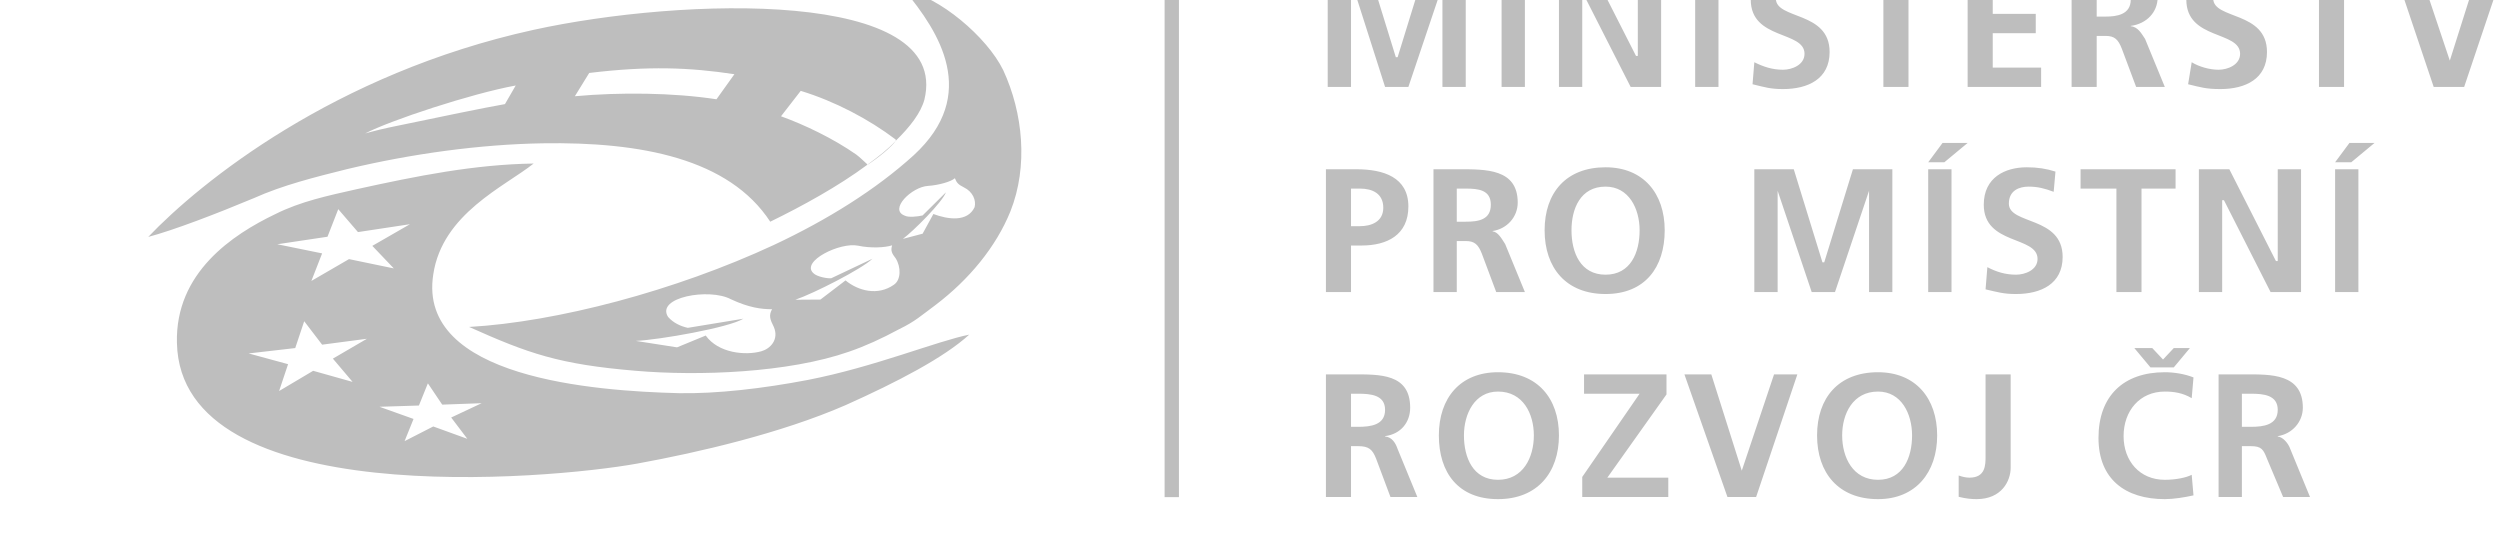 <?xml version="1.0" encoding="UTF-8" standalone="no"?>
<!DOCTYPE svg PUBLIC "-//W3C//DTD SVG 1.1//EN" "http://www.w3.org/Graphics/SVG/1.1/DTD/svg11.dtd">
<svg width="186" height="40" viewBox="0 0 186 40" version="1.1" xmlns="http://www.w3.org/2000/svg" xmlns:xlink="http://www.w3.org/1999/xlink" xml:space="preserve" xmlns:serif="http://www.serif.com/" style="fill-rule:evenodd;clip-rule:evenodd;stroke-linejoin:round;stroke-miterlimit:2;">
    <g transform="matrix(1,0,0,1,-46865,-3840)">
        <g transform="matrix(1,0,0,0.54,3.73984e-09,1727.79)">
            <g id="icon-logo-mmr" transform="matrix(0.93,0,0,1.85,3280.55,-3196.75)">
                <rect x="46865" y="3840" width="200" height="40" style="fill:none;"/>
                <clipPath id="_clip1">
                    <rect x="46865" y="3840" width="200" height="40"/>
                </clipPath>
                <g clip-path="url(#_clip1)">
                    <g transform="matrix(1.434,0,0,1.333,-8303.46,1760)">
                        <path d="M38594.1,1589.79C38593.6,1589.9 38593,1590 38592.5,1590C38590.3,1590 38588.8,1588.89 38588.8,1586.58C38588.8,1584.23 38590.2,1582.91 38592.5,1582.91C38593,1582.91 38593.6,1583 38594.1,1583.2L38594,1584.36C38593.5,1584.06 38593,1583.99 38592.5,1583.99C38591.1,1583.99 38590.2,1585.07 38590.2,1586.48C38590.2,1587.87 38591.1,1588.92 38592.5,1588.92C38593.1,1588.92 38593.7,1588.8 38594,1588.64L38594.1,1589.79ZM38576.5,1582.91C38578.6,1582.91 38579.8,1584.37 38579.8,1586.44C38579.8,1588.51 38578.6,1590 38576.5,1590C38574.3,1590 38573.1,1588.54 38573.1,1586.44C38573.1,1584.34 38574.3,1582.91 38576.5,1582.91ZM38555.3,1582.91C38557.5,1582.91 38558.7,1584.37 38558.7,1586.44C38558.7,1588.51 38557.5,1590 38555.3,1590C38553.1,1590 38552,1588.54 38552,1586.44C38552,1584.34 38553.2,1582.91 38555.3,1582.91ZM38581,1588.68C38581.2,1588.75 38581.4,1588.8 38581.6,1588.8C38582.5,1588.8 38582.5,1588.09 38582.5,1587.6L38582.5,1583.03L38583.9,1583.03L38583.9,1588.25C38583.9,1588.98 38583.4,1590 38582,1590C38581.7,1590 38581.4,1589.97 38581,1589.87L38581,1588.68ZM38537.5,1589.89L38536.7,1589.89L38536.7,1560.1L38537.5,1560.1L38537.5,1589.89ZM38560,1588.76L38563.2,1584.11L38560.1,1584.11L38560.1,1583.03L38564.7,1583.03L38564.7,1584.15L38561.4,1588.8L38564.8,1588.8L38564.8,1589.88L38560,1589.88L38560,1588.76ZM38545.7,1583.03L38547.2,1583.03C38548.7,1583.03 38550.4,1582.98 38550.4,1584.89C38550.4,1585.69 38549.9,1586.36 38549,1586.48L38549,1586.5C38549.4,1586.53 38549.6,1586.9 38549.7,1587.2L38550.8,1589.88L38549.3,1589.88L38548.5,1587.74C38548.3,1587.23 38548.1,1587.04 38547.5,1587.04L38547.1,1587.04L38547.1,1589.88L38545.7,1589.88L38545.7,1583.03ZM38595.5,1583.03L38597,1583.03C38598.4,1583.03 38600.2,1582.98 38600.2,1584.89C38600.2,1585.69 38599.6,1586.36 38598.8,1586.48L38598.8,1586.5C38599.1,1586.53 38599.4,1586.9 38599.5,1587.2L38600.6,1589.88L38599.1,1589.88L38598.2,1587.74C38598,1587.23 38597.9,1587.04 38597.3,1587.04L38596.8,1587.04L38596.8,1589.88L38595.5,1589.88L38595.5,1583.03ZM38565.7,1583.03L38567.2,1583.03L38568.9,1588.41L38568.9,1588.41L38570.7,1583.03L38572,1583.03L38569.7,1589.88L38568.1,1589.88L38565.7,1583.03ZM38555.3,1588.92C38556.7,1588.92 38557.3,1587.67 38557.3,1586.44C38557.3,1585.23 38556.7,1583.99 38555.3,1583.99C38554,1583.99 38553.4,1585.23 38553.4,1586.44C38553.4,1587.67 38553.9,1588.92 38555.3,1588.92ZM38576.5,1588.92C38577.9,1588.92 38578.4,1587.67 38578.4,1586.44C38578.4,1585.23 38577.8,1583.99 38576.5,1583.99C38575.1,1583.99 38574.5,1585.23 38574.5,1586.44C38574.5,1587.67 38575.1,1588.92 38576.5,1588.92ZM38501.5,1571.25C38499.9,1572.53 38496.4,1574.05 38495.9,1577.45C38495,1583.23 38504.9,1583.96 38509.6,1584.08C38511.7,1584.12 38514.3,1583.82 38516.8,1583.34C38520.5,1582.62 38524,1581.17 38525.8,1580.81C38524.4,1582.09 38521.8,1583.45 38518.9,1584.75C38515.3,1586.32 38510.7,1587.39 38507.3,1588.01C38502.3,1588.92 38481.8,1590.7 38481.6,1581.27C38481.5,1577.35 38484.7,1575.22 38487.1,1574.07C38488.5,1573.37 38490,1573.05 38491.6,1572.69C38495,1571.94 38498.2,1571.3 38501.5,1571.25ZM38495.1,1584.77L38492.9,1584.84L38494.8,1585.52L38494.3,1586.76L38495.9,1585.94L38497.8,1586.63L38496.9,1585.44L38498.6,1584.64L38496.4,1584.72L38495.6,1583.53L38495.1,1584.77ZM38547.1,1585.96L38547.5,1585.96C38548.2,1585.96 38549,1585.86 38549,1585.01C38549,1584.18 38548.2,1584.11 38547.5,1584.11L38547.1,1584.11L38547.1,1585.96ZM38596.8,1585.96L38597.3,1585.96C38598,1585.96 38598.8,1585.86 38598.8,1585.01C38598.8,1584.18 38598,1584.11 38597.3,1584.11L38596.8,1584.11L38596.8,1585.96ZM38488.2,1581.56L38485.6,1581.86L38487.8,1582.46L38487.3,1583.96L38489.2,1582.83L38491.4,1583.45L38490.3,1582.15L38492.2,1581.04L38489.7,1581.37L38488.7,1580.06L38488.2,1581.56ZM38497.9,1580.38C38502.8,1580.1 38509.4,1578.36 38514.9,1575.8C38517.9,1574.39 38520.6,1572.7 38522.7,1570.79C38526.4,1567.39 38524.1,1563.88 38522.2,1561.58C38524.1,1561.9 38526.8,1564.18 38527.7,1566.04C38528.8,1568.42 38529.1,1571.4 38528.1,1573.92C38527.3,1575.9 38525.8,1577.73 38523.9,1579.17C38523.1,1579.76 38522.8,1580.06 38521.9,1580.5C38520.9,1581.04 38520,1581.45 38519.1,1581.76C38515.7,1582.95 38510.7,1583.13 38507.2,1582.83C38502.9,1582.47 38501.2,1581.86 38497.9,1580.38ZM38591.7,1582.64L38590.8,1581.56L38591.8,1581.56L38592.4,1582.2L38593,1581.56L38593.9,1581.56L38593,1582.64L38591.7,1582.64ZM38514.8,1579.39C38514.2,1579.39 38513.5,1579.3 38512.5,1578.83C38511.3,1578.19 38508.3,1578.72 38509,1579.82C38509.3,1580.16 38509.7,1580.34 38510.1,1580.43L38513.2,1579.92C38512.4,1580.42 38508.5,1581.1 38507.2,1581.16L38509.5,1581.52L38511.1,1580.86C38511.8,1581.84 38513.3,1581.99 38514.2,1581.74C38514.7,1581.6 38515.2,1581.09 38514.9,1580.38C38514.7,1579.98 38514.6,1579.75 38514.8,1579.39ZM38521.5,1575.82C38521.1,1575.95 38520.3,1575.99 38519.6,1575.84C38518.6,1575.63 38516.4,1576.71 38517.1,1577.37C38517.3,1577.58 38517.9,1577.68 38518.1,1577.66L38520.4,1576.57C38519.8,1577.15 38517.1,1578.52 38516.1,1578.86L38517.5,1578.85L38518.9,1577.78C38519.6,1578.36 38520.7,1578.66 38521.6,1578.02C38522,1577.75 38522,1577.03 38521.7,1576.55C38521.5,1576.29 38521.4,1576.13 38521.5,1575.82ZM38586.3,1572.83C38585.8,1572.64 38585.4,1572.54 38584.9,1572.54C38584.4,1572.54 38583.8,1572.74 38583.8,1573.49C38583.8,1574.68 38586.8,1574.18 38586.8,1576.47C38586.8,1577.97 38585.6,1578.54 38584.2,1578.54C38583.5,1578.54 38583.2,1578.44 38582.5,1578.28L38582.6,1577.04C38583.1,1577.3 38583.6,1577.46 38584.2,1577.46C38584.7,1577.46 38585.4,1577.2 38585.4,1576.58C38585.4,1575.28 38582.4,1575.82 38582.4,1573.55C38582.4,1572.02 38583.6,1571.46 38584.8,1571.46C38585.4,1571.46 38585.9,1571.54 38586.4,1571.7L38586.3,1572.83ZM38561.3,1571.46C38563.4,1571.46 38564.6,1572.91 38564.6,1574.98C38564.6,1577.05 38563.5,1578.54 38561.3,1578.54C38559.1,1578.54 38557.9,1577.08 38557.9,1574.98C38557.9,1572.88 38559.1,1571.46 38561.3,1571.46ZM38579.3,1571.57L38580.6,1571.57L38580.6,1578.43L38579.3,1578.43L38579.3,1571.57ZM38551.7,1571.57L38553.1,1571.57C38554.6,1571.57 38556.4,1571.53 38556.4,1573.43C38556.4,1574.24 38555.8,1574.9 38555,1575.02L38555,1575.04C38555.3,1575.07 38555.5,1575.44 38555.7,1575.75L38556.8,1578.43L38555.2,1578.43L38554.4,1576.29C38554.2,1575.78 38554,1575.58 38553.5,1575.58L38553,1575.58L38553,1578.43L38551.7,1578.43L38551.7,1571.57ZM38589.8,1572.65L38587.8,1572.65L38587.8,1571.57L38593.1,1571.57L38593.1,1572.65L38591.2,1572.65L38591.2,1578.43L38589.8,1578.43L38589.8,1572.65ZM38545.7,1571.57L38547.4,1571.57C38548.9,1571.57 38550.3,1572.01 38550.3,1573.65C38550.3,1575.25 38549.1,1575.83 38547.7,1575.83L38547.1,1575.83L38547.1,1578.43L38545.7,1578.43L38545.7,1571.57ZM38602,1571.57L38603.3,1571.57L38603.3,1578.43L38602,1578.43L38602,1571.57ZM38569.6,1571.57L38571.8,1571.57L38573.4,1576.77L38573.5,1576.77L38575.1,1571.57L38577.3,1571.57L38577.3,1578.43L38576,1578.43L38576,1572.77L38576,1572.77L38574.1,1578.43L38572.8,1578.43L38570.9,1572.77L38570.9,1572.79L38570.9,1578.43L38569.6,1578.43L38569.6,1571.57ZM38594.4,1571.57L38596.1,1571.57L38598.7,1576.7L38598.8,1576.7L38598.8,1571.57L38600.1,1571.57L38600.1,1578.43L38598.4,1578.43L38595.8,1573.3L38595.7,1573.3L38595.7,1578.43L38594.4,1578.43L38594.4,1571.57ZM38490,1575.34L38487.2,1575.76L38489.7,1576.27L38489.1,1577.81L38491.2,1576.59L38493.7,1577.11L38492.5,1575.85L38494.6,1574.64L38491.7,1575.08L38490.6,1573.8L38490,1575.34ZM38561.3,1577.46C38562.7,1577.46 38563.2,1576.22 38563.2,1574.98C38563.2,1573.77 38562.6,1572.54 38561.3,1572.54C38559.9,1572.54 38559.4,1573.77 38559.4,1574.98C38559.4,1576.22 38559.9,1577.46 38561.3,1577.46ZM38525,1572.07C38524.8,1572.26 38524.1,1572.46 38523.5,1572.5C38522.6,1572.55 38521.3,1573.82 38522.2,1574.16C38522.4,1574.27 38522.9,1574.22 38523.2,1574.15L38524.5,1572.86C38524.3,1573.41 38522.7,1575.01 38522.1,1575.46L38523.2,1575.17L38523.8,1574.07C38524.6,1574.37 38525.7,1574.54 38526.1,1573.69C38526.2,1573.31 38526,1572.82 38525.5,1572.58C38525.2,1572.43 38525.1,1572.33 38525,1572.07ZM38520.1,1571.33C38518.5,1572.52 38516.5,1573.62 38514.7,1574.5C38512.4,1570.98 38507.5,1570.03 38502,1570.12C38498.5,1570.18 38494.7,1570.7 38491.1,1571.56C38489.3,1572.01 38487.5,1572.46 38485.9,1573.18C38483.8,1574.06 38481.4,1574.98 38480,1575.35C38482.9,1572.3 38490.4,1566.22 38501.5,1563.78C38509.8,1561.96 38524.8,1561.47 38523.3,1567.68C38523.1,1568.42 38522.5,1569.2 38521.7,1569.98C38521.7,1569.98 38521.7,1569.98 38521.7,1569.98C38521.5,1570.3 38520.7,1570.95 38520.1,1571.34C38520.1,1571.33 38520.1,1571.33 38520.1,1571.33C38520.7,1570.89 38521.3,1570.43 38521.7,1569.98C38521.7,1569.94 38521.7,1569.95 38521.7,1569.91C38520.2,1568.77 38518.3,1567.77 38516.4,1567.19L38515.3,1568.61C38516.6,1569.08 38518.2,1569.84 38519.5,1570.75C38519.7,1570.9 38519.9,1571.1 38520.1,1571.28C38520.1,1571.31 38520.1,1571.31 38520.1,1571.33ZM38547.1,1574.75L38547.6,1574.75C38548.2,1574.75 38548.9,1574.52 38548.9,1573.72C38548.9,1572.93 38548.3,1572.65 38547.6,1572.65L38547.1,1572.65L38547.1,1574.75ZM38553,1574.5L38553.5,1574.5C38554.2,1574.5 38554.9,1574.4 38554.9,1573.55C38554.9,1572.72 38554.2,1572.65 38553.5,1572.65L38553,1572.65L38553,1574.5ZM38602.8,1570.1L38604.2,1570.1L38602.9,1571.18L38602,1571.18L38602.8,1570.1ZM38580.1,1570.1L38581.5,1570.1L38580.2,1571.18L38579.3,1571.18L38580.1,1570.1ZM38500.5,1566.89C38498,1567.35 38493.5,1568.84 38492.1,1569.57C38492.6,1569.43 38493.1,1569.3 38494,1569.12C38496.2,1568.66 38498.8,1568.12 38499.9,1567.93L38500.5,1566.89ZM38512.7,1566.26C38510.2,1565.88 38507.9,1565.79 38504.6,1566.19L38503.8,1567.49C38506.3,1567.26 38509.3,1567.29 38511.7,1567.66L38512.7,1566.26ZM38573.3,1561.37C38572.9,1561.19 38572.4,1561.08 38571.9,1561.08C38571.4,1561.08 38570.8,1561.29 38570.8,1562.03C38570.8,1563.22 38573.8,1562.72 38573.8,1565.02C38573.8,1566.52 38572.6,1567.09 38571.2,1567.09C38570.5,1567.09 38570.2,1566.99 38569.5,1566.82L38569.6,1565.59C38570.1,1565.84 38570.6,1566.01 38571.2,1566.01C38571.7,1566.01 38572.4,1565.74 38572.4,1565.12C38572.4,1563.82 38569.4,1564.36 38569.4,1562.09C38569.4,1560.56 38570.6,1560 38571.8,1560C38572.4,1560 38572.9,1560.08 38573.4,1560.25L38573.3,1561.37ZM38597.6,1561.37C38597.2,1561.19 38596.7,1561.08 38596.2,1561.08C38595.8,1561.08 38595.2,1561.29 38595.2,1562.03C38595.2,1563.22 38598.2,1562.72 38598.2,1565.02C38598.2,1566.52 38597,1567.09 38595.6,1567.09C38594.8,1567.09 38594.5,1566.99 38593.8,1566.82L38594,1565.59C38594.4,1565.84 38595,1566.01 38595.5,1566.01C38596,1566.01 38596.7,1565.74 38596.7,1565.12C38596.7,1563.82 38593.7,1564.36 38593.7,1562.09C38593.7,1560.56 38594.9,1560 38596.1,1560C38596.7,1560 38597.3,1560.08 38597.8,1560.25L38597.6,1561.37ZM38615.9,1560C38618.1,1560 38619.3,1561.45 38619.3,1563.52C38619.3,1565.59 38618.1,1567.09 38615.9,1567.09C38613.7,1567.09 38612.6,1565.62 38612.6,1563.52C38612.6,1561.42 38613.7,1560 38615.9,1560ZM38601.1,1561.2L38599.2,1561.2L38599.2,1560.12L38604.5,1560.12L38604.5,1561.2L38602.5,1561.2L38602.5,1566.97L38601.1,1566.97L38601.1,1561.2ZM38555.5,1560.12L38556.8,1560.12L38556.8,1566.97L38555.5,1566.97L38555.5,1560.12ZM38566.3,1560.12L38567.6,1560.12L38567.6,1566.97L38566.3,1566.97L38566.3,1560.12ZM38581.5,1560.12L38585.6,1560.12L38585.6,1561.2L38582.9,1561.2L38582.9,1562.89L38585.3,1562.89L38585.3,1563.97L38582.9,1563.97L38582.9,1565.89L38585.6,1565.89L38585.6,1566.97L38581.5,1566.97L38581.5,1560.12ZM38587.3,1560.12L38588.8,1560.12C38590.3,1560.12 38592.1,1560.07 38592.1,1561.97C38592.1,1562.78 38591.5,1563.44 38590.6,1563.56L38590.6,1563.58C38591,1563.61 38591.2,1563.99 38591.4,1564.29L38592.5,1566.97L38590.9,1566.97L38590.1,1564.83C38589.9,1564.32 38589.7,1564.12 38589.2,1564.12L38588.7,1564.12L38588.7,1566.97L38587.3,1566.97L38587.3,1560.12ZM38605.2,1560.12L38606.6,1560.12L38608.4,1565.5L38608.4,1565.5L38610.1,1560.12L38611.5,1560.12L38609.2,1566.97L38607.5,1566.97L38605.2,1560.12ZM38545.8,1560.12L38548,1560.12L38549.6,1565.31L38549.7,1565.31L38551.3,1560.12L38553.5,1560.12L38553.5,1566.97L38552.2,1566.97L38552.2,1561.32L38552.2,1561.32L38550.3,1566.97L38549,1566.97L38547.2,1561.32L38547.1,1561.34L38547.1,1566.97L38545.8,1566.97L38545.8,1560.12ZM38558.7,1560.12L38560.4,1560.12L38563,1565.24L38563.1,1565.24L38563.1,1560.12L38564.4,1560.12L38564.4,1566.97L38562.7,1566.97L38560.1,1561.85L38560,1561.85L38560,1566.97L38558.7,1566.97L38558.7,1560.12ZM38576.8,1561.2L38574.8,1561.2L38574.8,1560.12L38580.1,1560.12L38580.1,1561.2L38578.2,1561.2L38578.2,1566.97L38576.8,1566.97L38576.8,1561.2ZM38615.9,1566.01C38617.3,1566.01 38617.8,1564.76 38617.8,1563.52C38617.8,1562.32 38617.3,1561.08 38615.9,1561.08C38614.6,1561.08 38614,1562.32 38614,1563.52C38614,1564.76 38614.5,1566.01 38615.9,1566.01ZM38588.7,1563.04L38589.2,1563.04C38589.8,1563.04 38590.6,1562.94 38590.6,1562.09C38590.6,1561.27 38589.9,1561.2 38589.2,1561.2L38588.7,1561.2L38588.7,1563.04Z" style="fill:rgb(190,190,190);fill-rule:nonzero;"/>
                    </g>
                </g>
            </g>
        </g>
    </g>
</svg>
